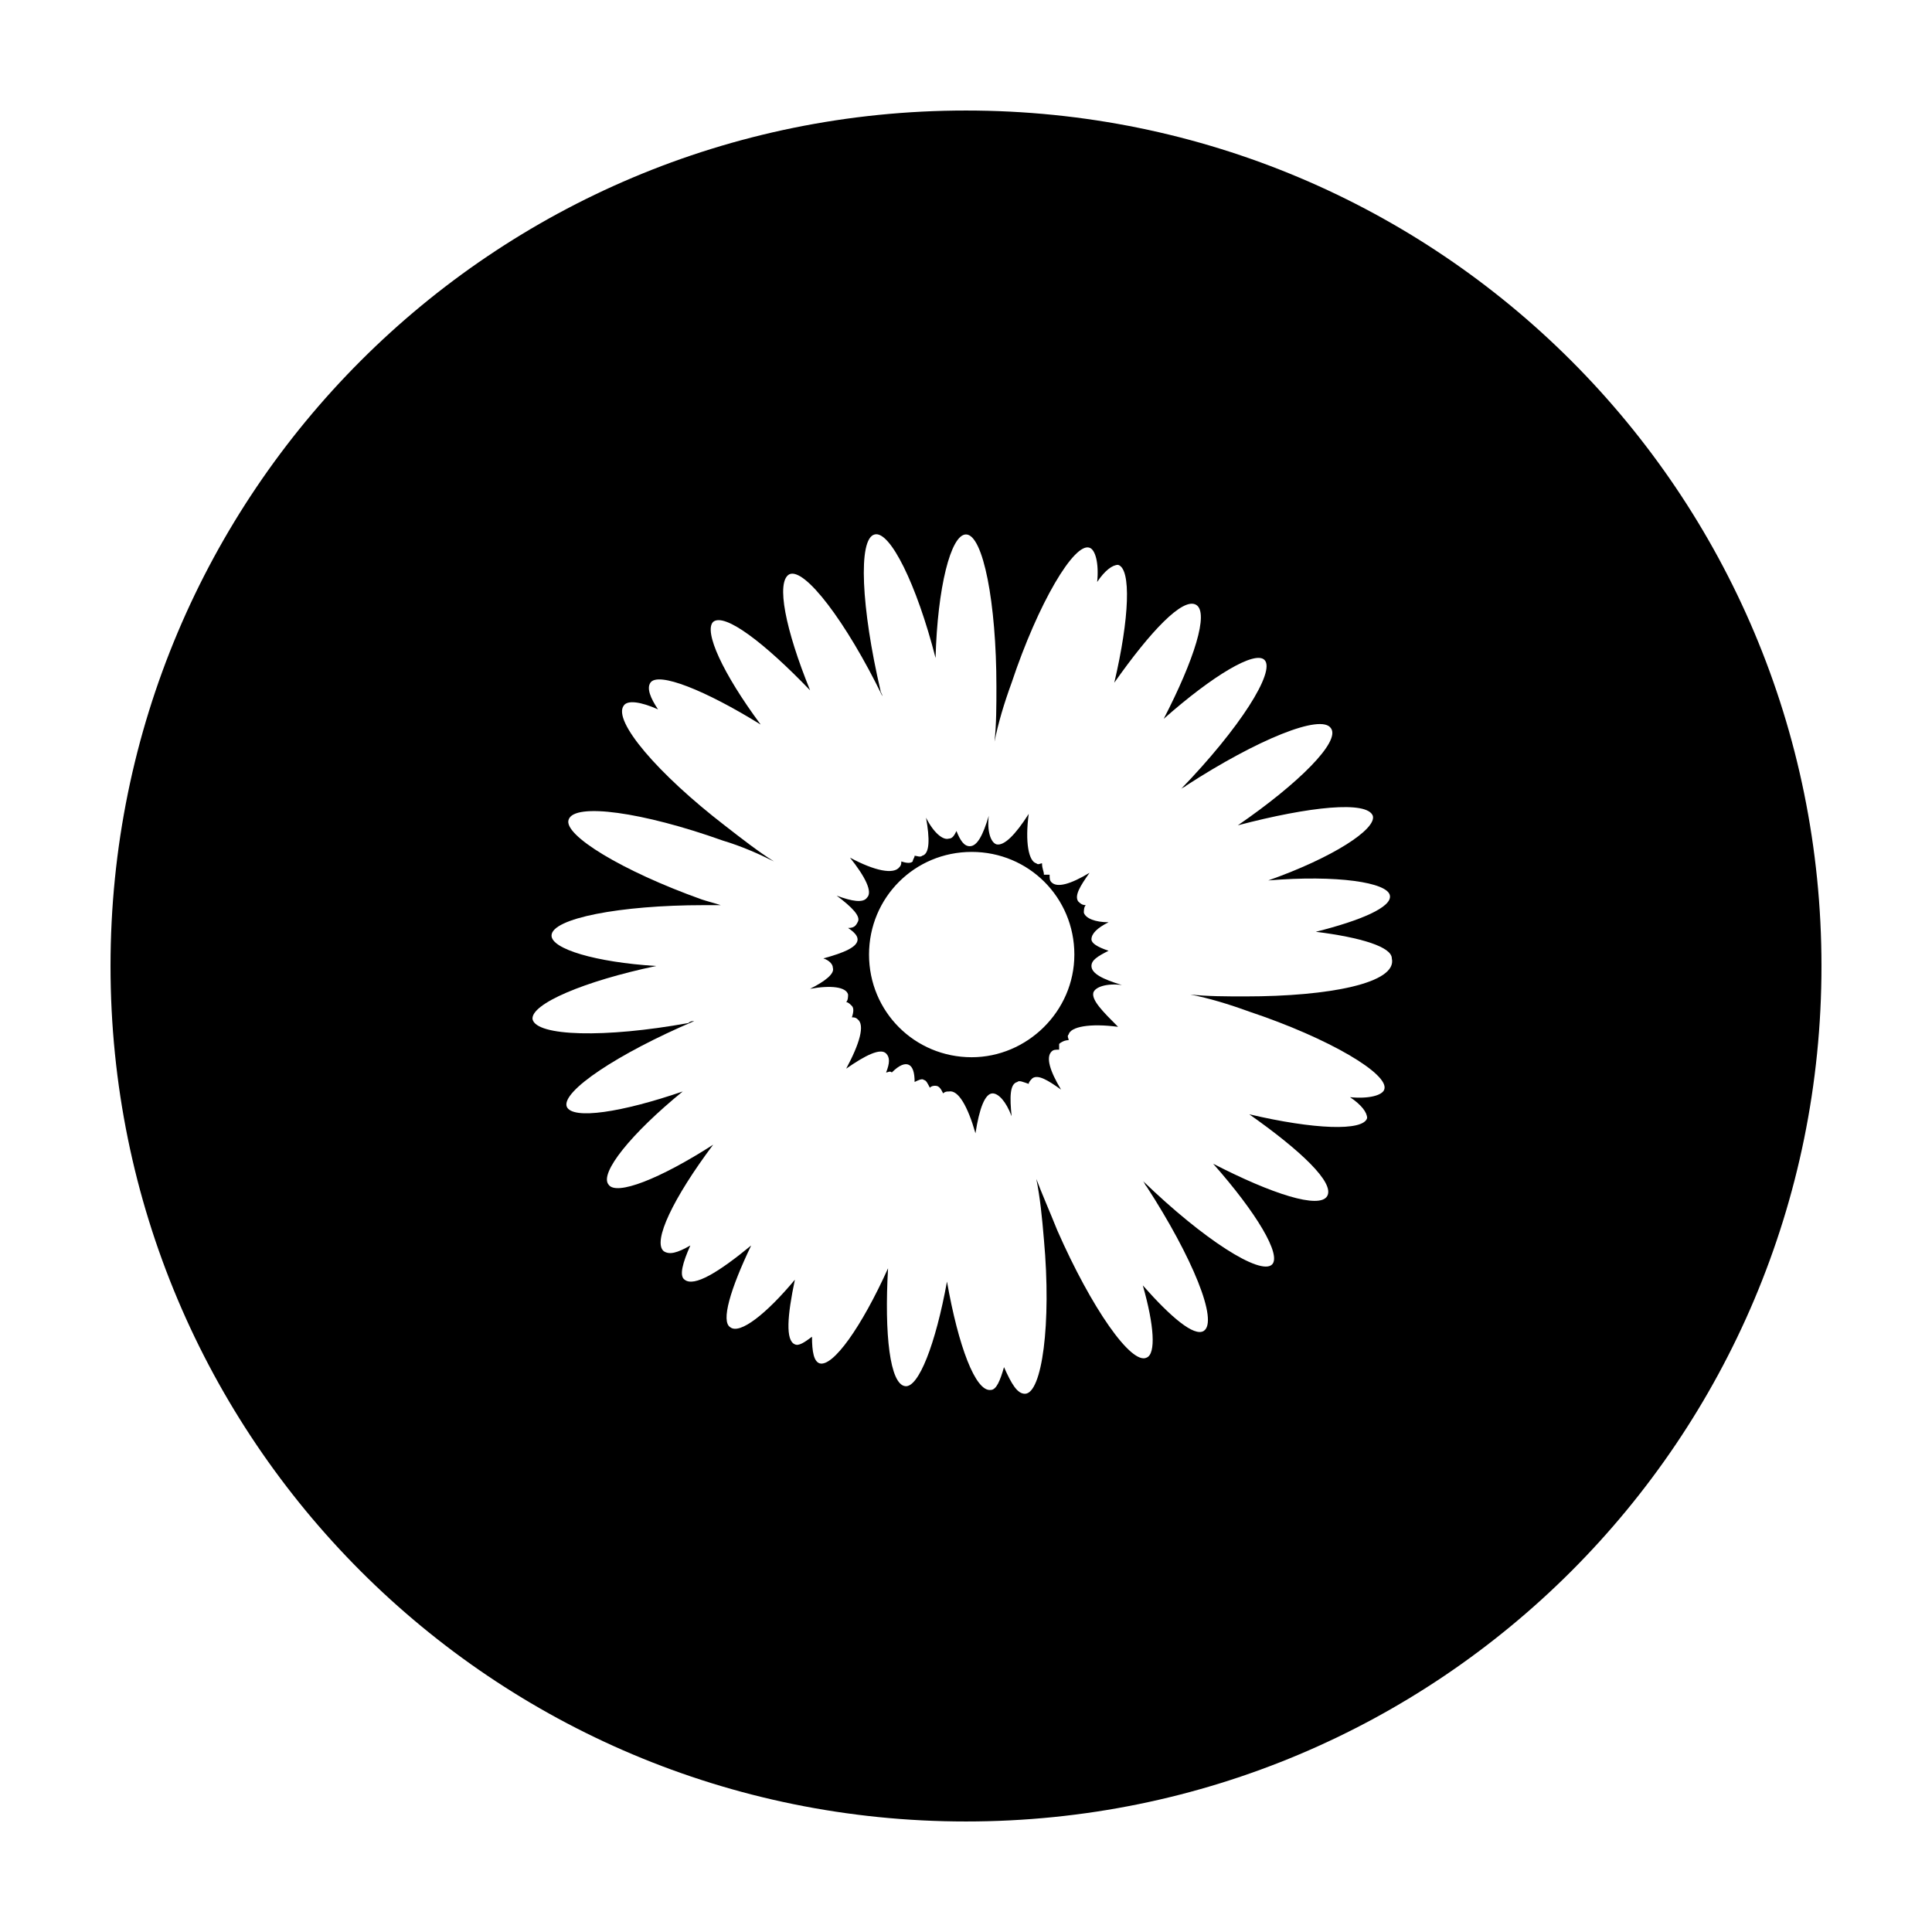 <?xml version="1.0" encoding="UTF-8"?>
<!-- Uploaded to: ICON Repo, www.iconrepo.com, Generator: ICON Repo Mixer Tools -->
<svg fill="#000000" width="800px" height="800px" version="1.1" viewBox="144 144 512 512" xmlns="http://www.w3.org/2000/svg">
 <g>
  <path d="m433.75 407.05c0.504-1.512 3.527-2.519 7.559-2.016-5.039-1.512-8.062-3.023-8.062-5.039 0-1.512 1.512-2.519 4.535-4.031-3.023-1.008-4.535-2.016-4.535-3.023 0-1.512 1.512-3.023 4.535-4.535-3.527 0-6.047-1.008-6.551-2.519 0-0.504 0-1.512 0.504-2.016-1.008 0-1.512-0.504-2.016-1.008-1.008-1.512 0.504-4.031 3.023-7.559-5.039 3.023-8.566 4.031-10.078 2.519-0.504-0.504-0.504-1.008-0.504-2.016h-1.512c0.004-1-0.5-1.504-0.5-3.016-0.504 0-1.008 0.504-1.512 0-2.016-0.504-3.023-5.543-2.016-13.098-3.527 5.543-6.551 8.566-8.566 8.062-1.512-0.504-2.519-3.527-2.016-7.559-1.512 5.039-3.023 8.062-5.039 8.062-1.512 0-2.519-1.512-3.527-4.031-0.504 1.008-1.008 2.016-2.016 2.016-1.512 0.504-4.031-1.512-6.047-5.543 1.008 5.543 1.008 9.574-1.008 10.078-0.504 0.504-1.512 0-2.016 0 0 0.504-0.504 1.008-0.504 1.512-0.504 0.504-1.512 0.504-3.023 0 0 0.504 0 1.008-0.504 1.512-1.512 2.016-6.551 1.008-13.098-2.519 4.031 5.039 6.047 9.07 4.535 10.578-1.008 1.512-4.031 1.008-8.062-0.504 4.031 3.023 6.551 5.543 5.543 7.055-0.504 1.008-1.008 1.512-2.519 1.512 1.512 1.008 2.519 2.016 2.519 3.023 0 2.016-3.527 3.527-9.07 5.039 1.512 0.504 2.519 1.512 2.519 2.519 0.504 1.512-2.016 3.527-6.047 5.543 5.543-1.008 9.574-0.504 10.078 1.512 0 0.504 0 1.512-0.504 2.016 0.504 0 1.008 0.504 1.512 1.008 0.504 0.504 0.504 1.512 0 3.023 0.504 0 1.008 0 1.512 0.504 2.016 1.512 0.504 6.551-3.023 13.098 5.039-3.527 9.07-5.543 10.578-4.031 1.008 1.008 1.008 2.519 0 5.039 0.504 0 1.008-0.504 1.512 0 2.016-2.016 3.527-2.519 4.535-2.016 1.008 0.504 1.512 2.016 1.512 4.535 1.008-0.504 2.016-1.008 2.519-0.504 0.504 0 1.008 1.008 1.512 2.016 0.504-0.504 1.008-0.504 1.512-0.504 1.008 0 1.512 1.008 2.016 2.016 0.504-0.504 1.008-0.504 1.512-0.504 2.519-0.504 5.039 4.031 7.055 11.082 1.008-6.551 2.519-10.578 4.535-10.578 1.512 0 3.527 2.016 5.039 6.047-0.504-5.039-0.504-8.566 1.512-9.07 0.504-0.504 1.512 0 3.023 0.504 0-0.504 0.504-1.008 1.008-1.512 1.512-1.008 4.031 0.504 7.559 3.023-3.023-5.039-4.031-8.566-2.519-10.078 0.504-0.504 1.008-0.504 2.016-0.504v-1.512c0.504-0.504 1.512-1.008 2.519-1.008 0-0.504-0.504-1.008 0-1.512 0.504-2.016 5.543-3.023 13.098-2.016-4.031-4.035-7.055-7.059-6.551-9.074zm-32.242 17.129c-15.113 0-27.207-12.09-27.207-27.207 0-15.113 12.09-27.207 27.207-27.207 15.113 0 27.207 12.09 27.207 27.207-0.004 15.117-12.598 27.207-27.207 27.207z"/>
  <path d="m400 173.29c-125.45 0-226.71 101.27-226.71 226.71s101.27 226.71 226.71 226.71 226.71-101.27 226.71-226.71c-0.004-125.45-101.27-226.71-226.71-226.71zm74.059 234.77c-5.039 0-10.078 0-14.609-0.504 5.039 1.008 10.078 2.519 15.617 4.535 21.16 7.055 37.281 16.625 35.77 20.656-0.504 1.512-4.031 2.519-9.07 2.016 3.023 2.016 4.535 4.031 4.535 5.543-1.008 3.527-14.105 3.023-31.234-1.008 13.602 9.574 22.672 18.137 20.656 21.664-2.016 3.527-14.609-0.504-30.23-8.566 11.586 13.098 18.137 24.184 15.617 26.703-3.023 3.023-18.137-6.551-34.258-22.168 0.504 0.504 0.504 1.008 1.008 1.512 12.09 18.641 19.145 35.77 15.113 38.289-2.519 1.512-8.566-3.527-16.121-12.09 3.023 10.578 3.527 18.137 1.008 19.145-4.031 2.016-14.609-13.098-23.68-33.754-2.016-5.039-4.031-9.574-5.543-13.602 1.008 5.039 1.512 10.078 2.016 16.121 2.016 22.168-0.504 40.809-5.039 40.809-2.016 0-3.527-2.519-5.543-7.055-1.008 3.527-2.016 6.047-3.527 6.047-4.031 0.504-8.566-11.586-11.586-28.719-3.023 16.625-7.559 28.215-11.082 27.711-4.031-0.504-5.543-13.602-4.535-31.234-7.055 15.617-14.609 26.199-18.137 25.191-1.512-0.504-2.016-3.023-2.016-7.055-2.016 1.512-3.527 2.519-4.535 2.016-2.519-1.008-2.016-7.559 0-17.129-7.559 9.07-14.609 14.609-17.129 12.594-2.519-1.512 0-10.078 5.543-21.664-8.566 7.055-15.113 11.082-17.633 9.07-1.512-1.008-0.504-4.535 1.512-9.07-3.527 2.016-5.543 2.519-7.055 1.512-3.023-2.519 2.519-14.105 13.098-28.215-14.105 9.07-25.695 13.602-27.711 10.578-2.519-3.023 6.047-13.602 19.648-24.688-16.121 5.543-29.223 7.559-30.73 4.031-1.512-4.031 13.602-14.105 33.754-22.672-0.504 0-1.008 0-1.512 0.504-22.168 4.031-40.305 3.527-41.312-1.008-0.504-4.031 13.602-10.078 32.746-14.105-16.121-1.008-27.711-4.535-27.711-8.062 0-4.535 18.137-8.062 40.305-8.062h4.535c-1.512-0.504-3.527-1.008-5.039-1.512-21.16-7.559-36.777-17.129-35.266-21.16 1.512-4.535 19.648-2.016 40.809 5.543 5.039 1.512 9.574 3.527 13.602 5.543-4.031-2.519-8.566-6.047-13.098-9.574-17.633-13.602-29.727-27.711-26.703-31.738 1.008-1.512 4.535-1.008 9.07 1.008-2.016-3.023-3.023-5.543-2.016-7.055 2.016-3.023 14.609 2.016 29.223 11.082-10.078-13.602-15.113-24.688-12.594-27.207 3.023-2.519 13.602 5.543 25.695 18.137-6.551-16.121-9.07-28.719-5.543-30.73 4.031-2.016 15.113 12.594 24.688 32.242 0-0.504-0.504-1.008-0.504-1.512-5.039-21.664-6.047-40.305-1.512-41.312 4.031-1.008 11.082 13.098 16.121 32.746 0.504-18.641 4.031-32.746 8.062-32.746 4.535 0 8.062 18.137 8.062 40.305 0 5.039 0 10.078-0.504 14.609 1.008-5.039 2.519-10.078 4.535-15.617 7.055-21.16 16.625-37.281 20.656-35.77 1.512 0.504 2.519 4.031 2.016 9.07 2.016-3.023 4.031-4.535 5.543-4.535 3.527 1.008 3.023 14.105-1.008 31.234 9.574-13.602 18.137-22.672 21.664-20.656 3.527 2.016-0.504 14.609-8.566 30.23 13.098-11.586 24.184-18.137 26.703-15.617 3.023 3.023-6.551 18.137-22.168 34.258 0.504-0.504 1.008-0.504 1.512-1.008 18.641-12.09 35.77-19.145 38.289-15.113 2.519 3.527-8.566 14.609-24.688 25.695 19.145-5.039 34.258-6.551 35.77-2.519 1.008 3.527-10.578 11.082-27.711 17.129 18.137-1.512 31.738 0.504 32.242 4.031 0.504 3.023-7.559 6.551-19.648 9.574 12.09 1.512 20.152 4.031 20.152 7.055 1.516 6.547-16.621 10.074-38.789 10.074z"/>
 </g>
</svg>